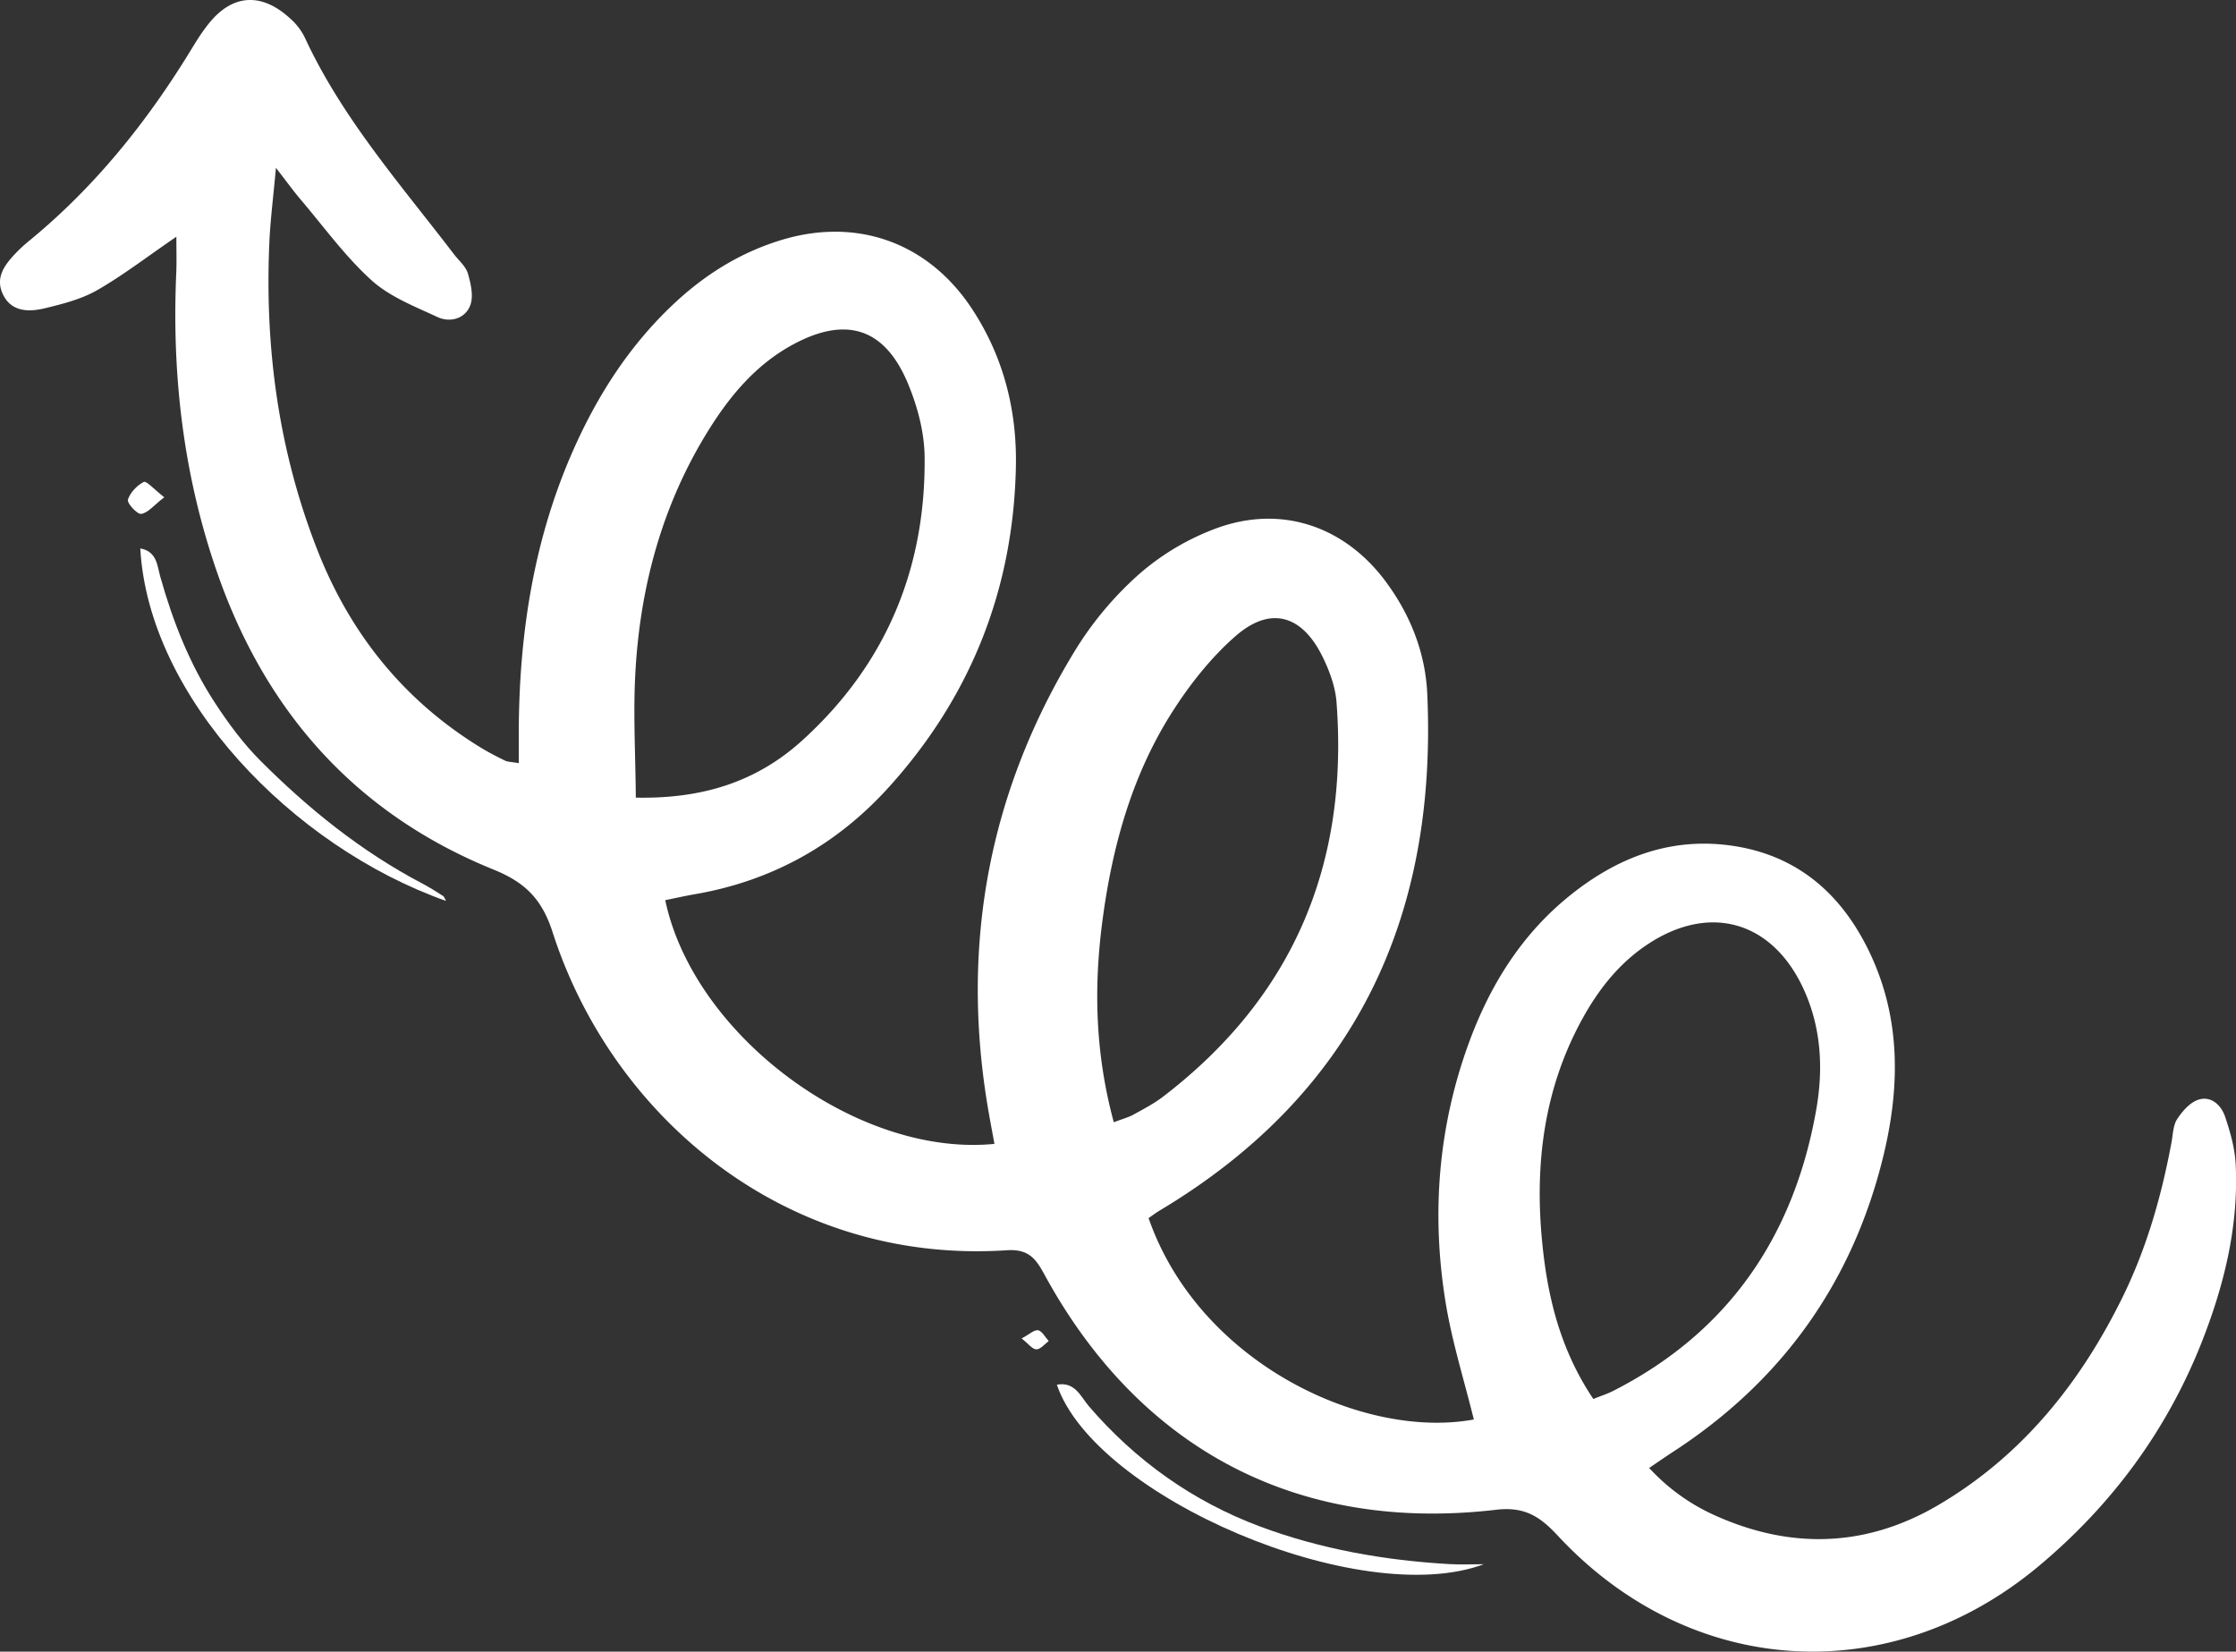 <?xml version="1.0" encoding="UTF-8"?> <svg xmlns="http://www.w3.org/2000/svg" width="1037.45" height="766.29" viewBox="0 0 1037.45 766.29"><rect x="0" y="0" width="1037.45" height="766.29" fill="#333333" stroke="none"/> <defs> <style>.cls-1{fill:#fff;fill-rule:evenodd;}</style> </defs> <title>Стрелка Белая 6</title> <g id="Слой_2" data-name="Слой 2"> <g id="Layer_1" data-name="Layer 1"> <path class="cls-1" d="M81.83,109.84c-13.64,9.32-24.71,17.89-36.73,24.78C37.82,138.79,29.2,141,20.92,143c-7.49,1.82-15.71,1.82-19.62-6.56-3.82-8.19,1.48-14.33,6.87-19.87a73.1,73.1,0,0,1,6-5.36C44,86.61,67.82,57,87.93,24.27c2.53-4.12,5-8.28,8-12.12C107-2.6,120.76-4,134.38,8.36a28.69,28.69,0,0,1,6.91,8.78c17.33,37.57,44.5,68.32,69.28,100.74,2.28,3,5.57,5.7,6.54,9.08,1.38,4.76,2.7,10.69,1,14.9-2.43,6.06-9.32,7.94-15.17,5.22-10.61-4.94-22.15-9.41-30.59-17.07-12.23-11.08-22.1-24.79-32.88-37.46-3.29-3.87-6.26-8-11.44-14.69-1.22,13.5-2.49,23.44-3,33.42-2.34,49.46,4.1,97.66,22.24,143.93,15.18,38.7,40,69.7,75.67,91.58,3.66,2.24,7.5,4.22,11.36,6.1,1.34.64,3,.59,6.4,1.18,0-5.76,0-10.89,0-16,.3-44.53,7-87.83,25.11-128.87,11.62-26.34,27-50.12,48.4-69.7,14.1-12.9,30.06-22.6,48.38-28.16,35.2-10.67,68.25,1.26,88.49,32.1,14.61,22.28,20.87,47.19,20.26,73.52C470.1,273.42,450.46,323,412.6,365c-24.19,26.84-54.22,43.64-90,49.85-4.68.81-9.3,1.86-13.94,2.8,13.17,62.66,89,119.37,152.74,113.07-1.11-6.14-2.3-12.21-3.3-18.32-12.32-75.18,1-145.58,40.68-210.55a157.44,157.44,0,0,1,29.91-35.62,115.24,115.24,0,0,1,35.64-21.1c30.06-11.07,59.47-1.07,78.59,24.66,11.51,15.5,18.45,33.16,19.3,52.26C666.87,425.65,628.8,507.41,538,561.68c-1.79,1.08-3.47,2.36-5.09,3.47,23.51,67.53,100,102.9,150.91,93.43-4.45-18.08-10.11-36-13.09-54.29-6.66-41-3.51-81.51,10.9-120.73,9.81-26.7,24.54-50.28,47-68.26,20.84-16.72,44.47-26.3,71.66-23.34,30.22,3.29,51.63,19.74,65.43,46.45,16.19,31.33,16.2,64.33,8.22,97.49C859.66,595,826.61,641.16,775.39,674.16c-3,2-6,4.05-10.21,6.92a92.82,92.82,0,0,0,30.5,22C831,719,865.94,717.88,899.29,698.31,938,675.57,965.11,641.88,984.74,602c11.23-22.81,18.15-47.08,22.79-72,.68-3.68.72-7.91,2.65-10.83,2.43-3.68,6-7.79,10-9,5.9-1.78,10.48,2.72,12.26,8.06,2.34,7.06,4.48,14.48,4.85,21.84,1.44,28.42-5.16,55.51-15.4,81.78C1005.68,663.3,980,698.12,946,726.55c-69.19,57.84-161.89,52-223.24-14.07-8.21-8.85-15.37-13.57-28.61-12-91.59,10.68-164.73-27.58-209.09-108.28-4-7.34-7.09-12.85-17.85-12.13-103,6.8-183.36-62.26-210.79-147.49-4.95-15.4-12.68-23.15-27.45-29.14-63.48-25.74-105.35-72.64-127.91-136.93-15.87-45.22-21.39-92-19.29-139.73C82,121.6,81.83,116.42,81.83,109.84ZM295,370.07c31.55.66,56.44-7.71,77.14-26.46C410.9,308.49,429.55,264,429,212c-.11-11.46-3.32-23.51-7.78-34.16-10.74-25.69-28.66-31.27-53.17-18.06-17.07,9.2-29.13,23.51-39.18,39.61C307.34,233.87,297,272,294.79,312.18,293.74,330.74,294.83,349.41,295,370.07Zm444.3,279c4.05-1.63,6.58-2.43,8.92-3.61,53.71-27.24,84-71.84,94.4-130.19,3.3-18.47,2.62-37.33-5.3-55.29-14.41-32.65-44.17-41.42-73.73-21.26-12.7,8.67-21.91,20.43-29.26,33.71-17.78,32.13-22.28,66.94-18.9,102.81C717.82,601,723.72,625.93,739.27,649.09ZM516.77,520.68c4.25-1.61,6.83-2.27,9.08-3.51,4.7-2.6,9.53-5.1,13.76-8.34,60.37-46.21,86.21-107.78,80.51-183-.55-7.26-3.32-14.75-6.6-21.36-9.57-19.28-24.18-23.38-40.25-9.35-11.5,10.05-21.41,22.65-29.63,35.62-18.7,29.52-27.75,62.74-32.22,97.11C507.46,458.35,508.14,488.74,516.77,520.68Z"></path> <path class="cls-1" d="M688.5,725.73c-57.6,21.49-180.57-31.35-198.14-83.28,8.43-1.58,11.1,5.61,14.79,9.91,21.79,25.38,48.39,44.26,79.42,55.86,28.18,10.53,57.84,15.75,88,17.47C677.85,726,683.18,725.73,688.5,725.73Z"></path> <path class="cls-1" d="M206.94,418C135.57,392.71,69,323.56,65.08,254.46c7.8,1.36,7.88,8.16,9.27,13.06,5.85,20.77,13.65,40.7,25.49,58.74,6.12,9.35,12.89,18.55,20.74,26.43,22.43,22.5,47,42.33,75.33,57.22,3.32,1.75,6.5,3.75,9.65,5.78C206.2,416.1,206.46,417.14,206.94,418Z"></path> <path class="cls-1" d="M76.21,230.71c-4.85,3.75-7.55,7.26-10.69,7.72-1.85.27-6.67-5-6.18-6.56,1-3.32,4.22-6.66,7.4-8.29C67.92,223,71.54,227.07,76.21,230.71Z"></path> <path class="cls-1" d="M474,621c3.59-1.91,5.89-4.15,7.68-3.8s3.28,3.21,4.89,5c-1.9,1.39-3.8,3.86-5.7,3.86S477.2,623.45,474,621Z"></path> </g> </g> </svg> 